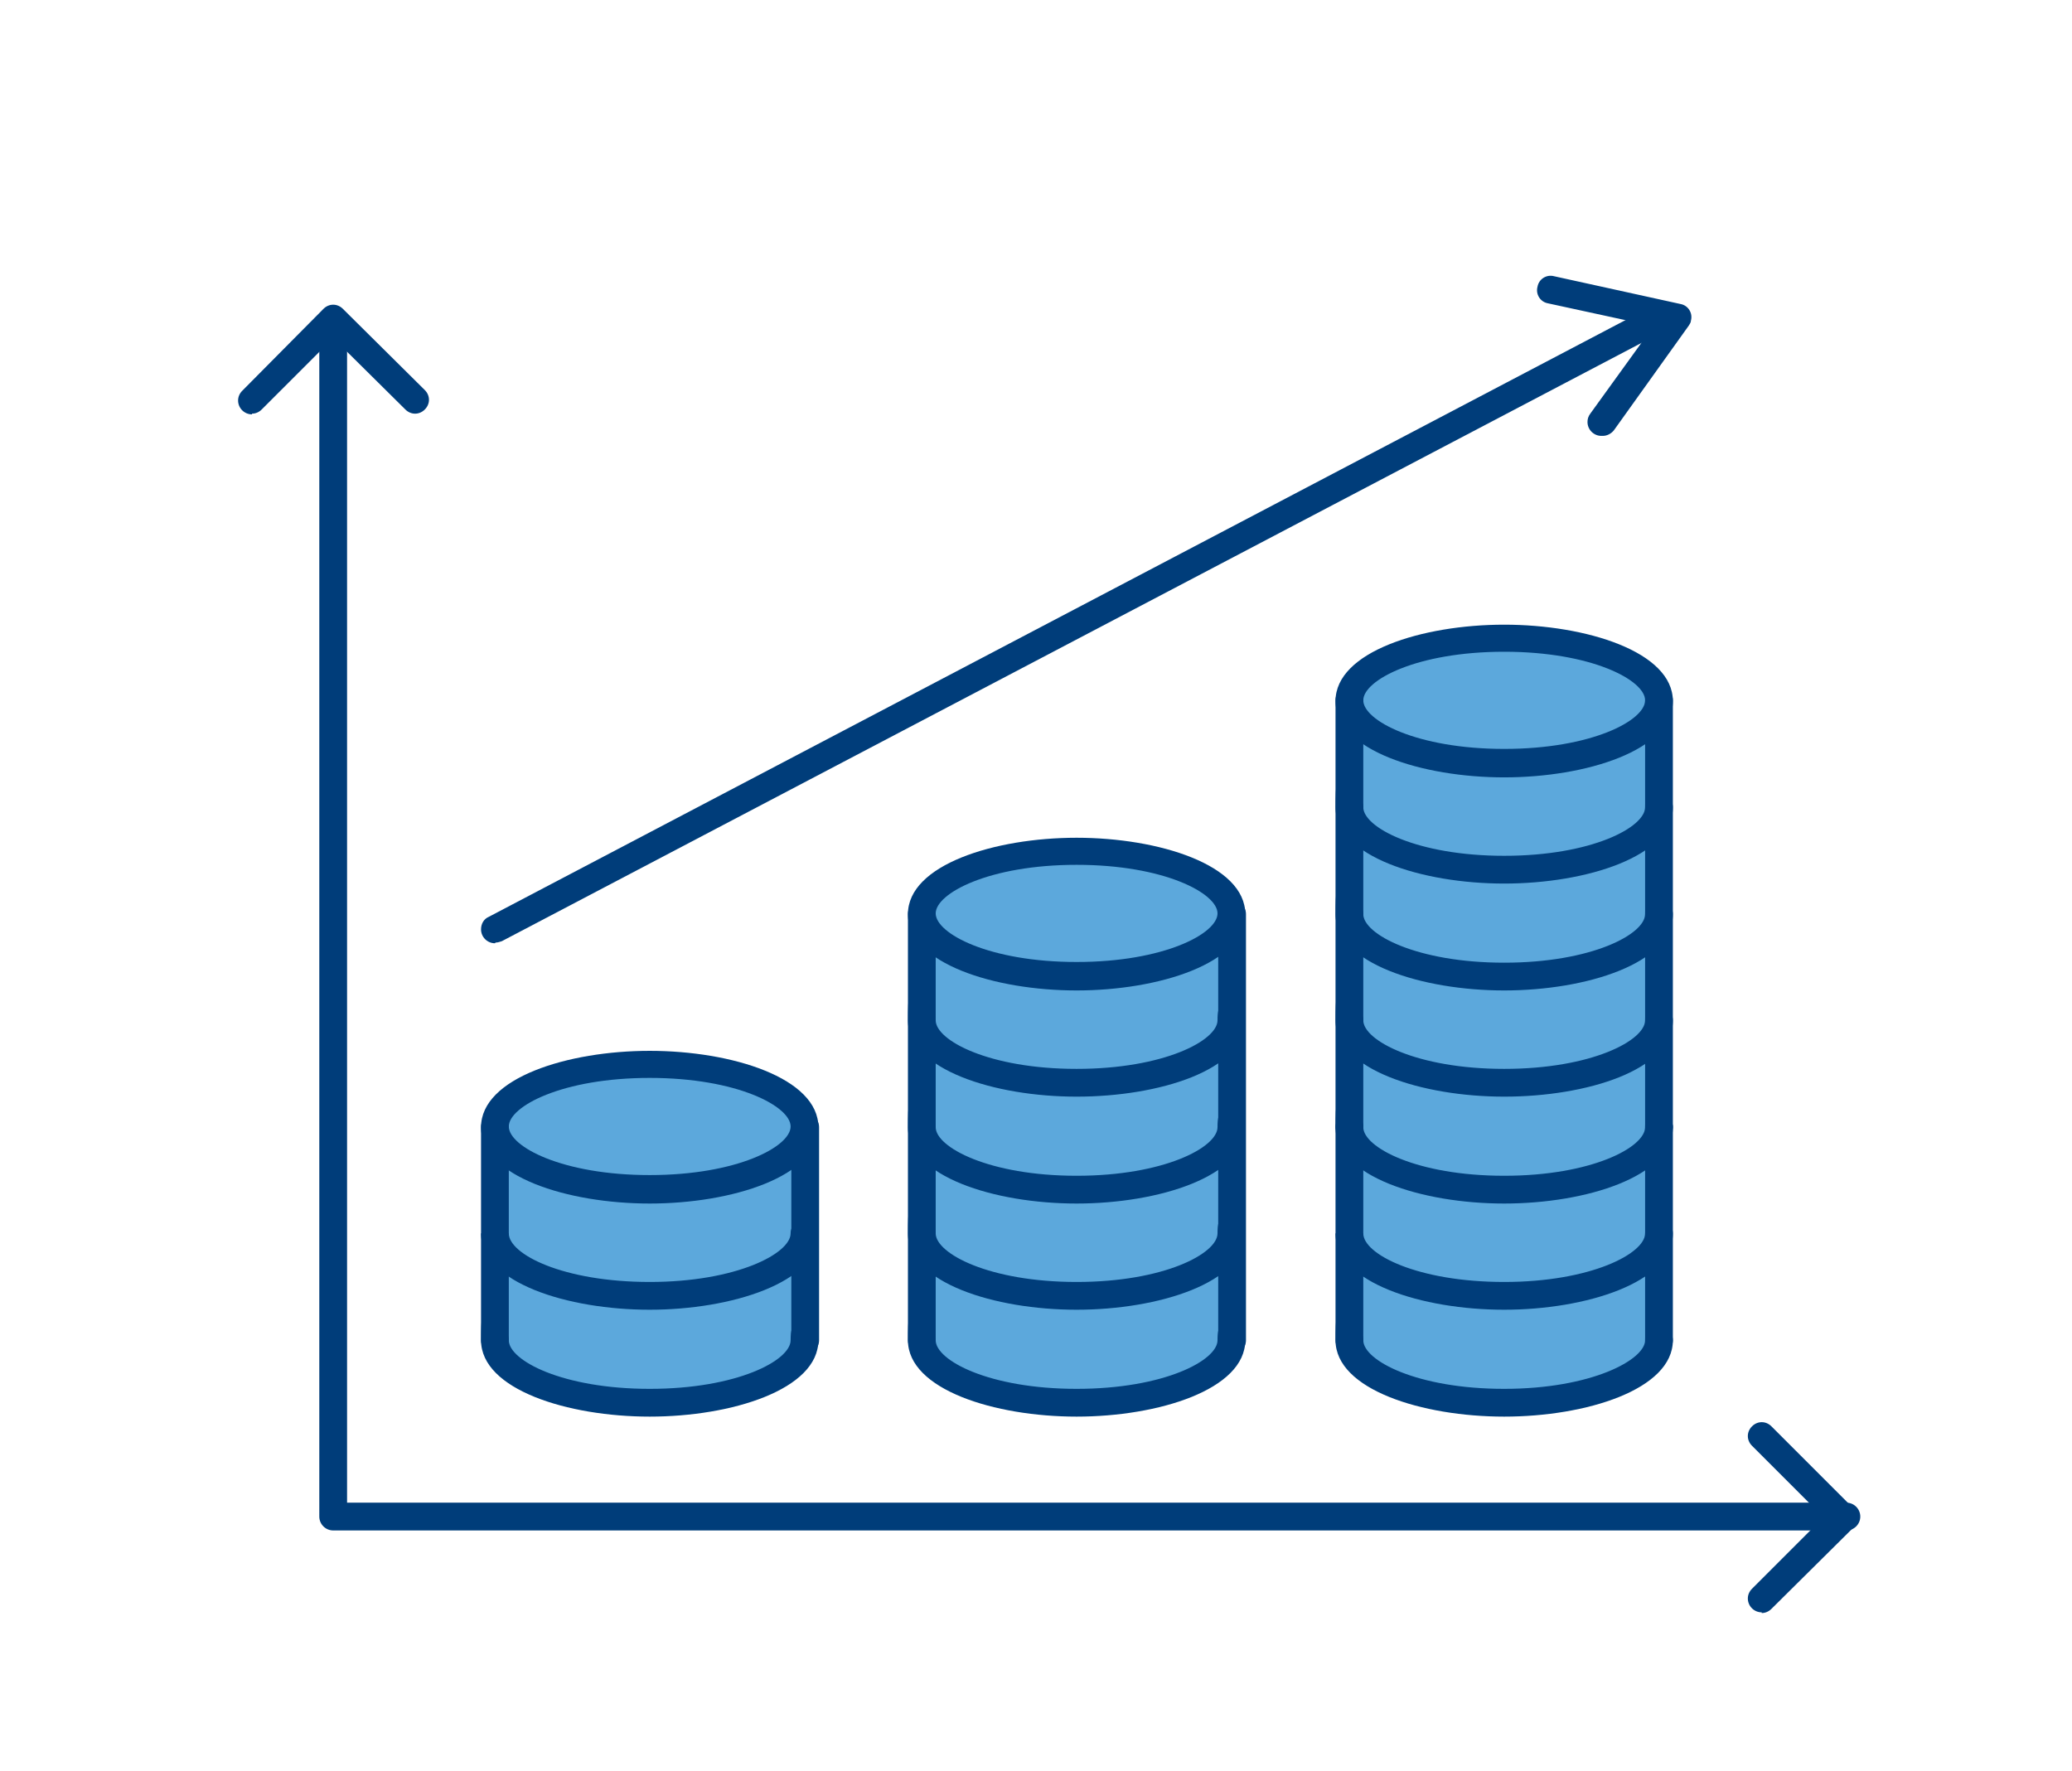 <svg xmlns="http://www.w3.org/2000/svg" id="Layer_1" viewBox="0 0 298.5 255.2"><defs><style>      .st0 {        fill: #5ca8dc;      }      .st1 {        fill: #003d7a;      }    </style></defs><g id="Elements"><g id="_02"><g><ellipse class="st0" cx="216.7" cy="100.9" rx="22.3" ry="9"></ellipse><path class="st0" d="M155.1,122.6c12.3,0,22.3,4,22.3,9s-10,9-22.3,9-22.3-4-22.3-9,10-9,22.3-9Z"></path><path class="st0" d="M239,162.3v15.4h0c0,5-10,9-22.3,9s-22.3-4-22.3-9h0v-15.4h0c0,5,10,9,22.3,9s22.3-4,22.3-9Z"></path><path class="st0" d="M239,177.7v15.3h0c0,5-10,9-22.3,9s-22.3-4-22.3-9h0v-15.3h0c0,5,10,9,22.3,9s22.3-4,22.3-9h0Z"></path><path class="st0" d="M239,147v15.4c0,5-10,9-22.3,9s-22.3-4-22.3-9v-15.4c0,5,10,9,22.3,9s22.3-4,22.3-9Z"></path><path class="st0" d="M239,131.6v15.4c0,5-10,9-22.3,9s-22.3-4-22.3-9v-15.4c0,5,10,9,22.3,9s22.3-4,22.3-9Z"></path><path class="st0" d="M194.4,100.9c0,5,10,9,22.3,9s22.3-4,22.3-9v15.4c0,5-10,9-22.3,9s-22.3-4-22.3-9v-15.4Z"></path><path class="st0" d="M239,116.3v15.4c0,5-10,9-22.3,9s-22.3-4-22.3-9v-15.4c0,5,10,9,22.3,9s22.3-4,22.3-9Z"></path><path class="st0" d="M177.5,177.7v15.4c0,5-10,9-22.3,9s-22.3-4-22.3-9v-15.4c0,5,10,9,22.3,9s22.3-4,22.3-9Z"></path><path class="st0" d="M177.5,162.3v15.4c0,5-10,9-22.3,9s-22.3-4.1-22.3-9v-15.4c0,5,10,9,22.3,9s22.3-4,22.3-9Z"></path><path class="st0" d="M177.5,147v15.4c0,5-10,9-22.3,9s-22.3-4-22.3-9v-15.4c0,5,10,9,22.3,9s22.3-4,22.3-9Z"></path><path class="st0" d="M132.8,131.6c0,5,10,9,22.3,9s22.3-4,22.3-9v15.4c0,5-10,9-22.3,9s-22.3-4-22.3-9v-15.4Z"></path><path class="st0" d="M116,177.7v15.3h0c0,5-10,9-22.3,9s-22.3-4-22.3-9h0v-15.3h0c0,5,10,9,22.3,9s22.3-4,22.3-9Z"></path><path class="st0" d="M116,162.3v15.4h0c0,5-10,9-22.3,9s-22.3-4-22.3-9h0v-15.4h0c0,5,10,9,22.3,9s22.3-4,22.3-9Z"></path><path class="st0" d="M93.6,153.3c12.3,0,22.3,4,22.3,9s-10,9-22.3,9-22.3-4-22.3-9,10-9,22.3-9Z"></path></g><g><path class="st1" d="M177.5,195.1c-1.1,0-2-.9-2-2v-61.4c0-1.1.9-2,2-2s2,.9,2,2v61.4c0,1.1-.9,2-2,2Z"></path><path class="st1" d="M155.1,142.7c-11.8,0-24.3-3.9-24.3-11s12.5-11,24.3-11,24.3,3.9,24.3,11-12.5,11-24.3,11ZM155.1,124.6c-12.6,0-20.3,4.1-20.3,7s7.7,7,20.3,7,20.3-4.1,20.3-7-7.7-7-20.3-7Z"></path><path class="st1" d="M132.8,195.1c-1.1,0-2-.9-2-2v-61.4c0-1.1.9-2,2-2s2,.9,2,2v61.4c0,1.1-.9,2-2,2Z"></path><path class="st1" d="M155.1,158c-11.8,0-24.3-3.9-24.3-11s.9-2,2-2,2,.9,2,2c0,2.9,7.7,7,20.3,7s20.3-4.1,20.3-7,.9-2,2-2,2,.9,2,2c0,7.2-12.5,11-24.3,11Z"></path><path class="st1" d="M155.1,173.4c-11.8,0-24.3-3.9-24.3-11s.9-2,2-2,2,.9,2,2c0,2.9,7.7,7,20.3,7s20.3-4.1,20.3-7,.9-2,2-2,2,.9,2,2c0,7.1-12.5,11-24.3,11Z"></path><path class="st1" d="M155.1,188.7c-11.8,0-24.3-3.9-24.3-11s.9-2,2-2,2,.9,2,2c0,2.9,7.7,7,20.3,7s20.3-4.1,20.3-7,.9-2,2-2,2,.9,2,2c0,7.1-12.5,11-24.3,11Z"></path><path class="st1" d="M155.1,204.1c-11.8,0-24.3-3.9-24.3-11s.9-2,2-2,2,.9,2,2c0,2.9,7.7,7,20.3,7s20.3-4.1,20.3-7,.9-2,2-2,2,.9,2,2c0,7.1-12.5,11-24.3,11Z"></path></g><g><path class="st1" d="M116,195.1c-1.1,0-2-.9-2-2v-30.7c0-1.1.9-2,2-2s2,.9,2,2v30.7c0,1.1-.9,2-2,2h0Z"></path><path class="st1" d="M93.6,173.4c-11.8,0-24.3-3.9-24.3-11s12.5-11,24.3-11,24.3,3.9,24.3,11-12.5,11-24.3,11ZM93.6,155.3c-12.6,0-20.3,4.1-20.3,7s7.7,7,20.3,7,20.3-4.1,20.3-7-7.7-7-20.3-7Z"></path><path class="st1" d="M71.3,195.1c-1.1,0-2-.9-2-2v-30.7c0-1.1.9-2,2-2s2,.9,2,2v30.7c0,1.1-.9,2-2,2h0Z"></path><path class="st1" d="M93.6,188.7c-11.8,0-24.3-3.9-24.3-11h4c0,3,7.8,7,20.3,7s20.3-4.1,20.3-7c0-1.1.9-2,2-2h0c1.1,0,2,.9,2,2h0c0,7.1-12.6,11-24.3,11Z"></path><path class="st1" d="M93.6,204.1c-11.8,0-24.3-3.9-24.3-11s.9-2,2-2,2,.9,2,2c0,2.9,7.7,7,20.3,7s20.3-4.1,20.3-7,.9-2,2-2,2,.9,2,2c0,7.1-12.5,11-24.3,11Z"></path></g><g><path class="st1" d="M239,164.3c-1.1,0-2-.9-2-2v-61.4c0-1.1.9-2,2-2s2,.9,2,2v61.4c0,1.1-.9,2-2,2Z"></path><path class="st1" d="M216.7,112c-11.8,0-24.3-3.9-24.3-11s12.5-11,24.3-11,24.3,3.9,24.3,11-12.5,11-24.3,11ZM216.7,93.9c-12.6,0-20.3,4.1-20.3,7s7.7,7,20.3,7,20.3-4.1,20.3-7-7.7-7-20.3-7h0Z"></path><path class="st1" d="M194.4,164.3c-1.1,0-2-.9-2-2v-61.4c0-1.1.9-2,2-2s2,.9,2,2v61.4c0,1.1-.9,2-2,2Z"></path><path class="st1" d="M216.7,127.3c-11.8,0-24.3-3.9-24.3-11s.9-2,2-2,2,.9,2,2c0,2.9,7.7,7,20.3,7s20.3-4.1,20.3-7,.9-2,2-2,2,.9,2,2c0,7.1-12.5,11-24.3,11Z"></path><path class="st1" d="M216.7,142.7c-11.8,0-24.3-3.9-24.3-11s.9-2,2-2,2,.9,2,2c0,2.9,7.7,7,20.3,7s20.3-4.1,20.3-7,.9-2,2-2,2,.9,2,2c0,7.1-12.5,11-24.3,11Z"></path><path class="st1" d="M216.7,158c-11.8,0-24.3-3.9-24.3-11s.9-2,2-2,2,.9,2,2c0,2.9,7.7,7,20.3,7s20.3-4.1,20.3-7,.9-2,2-2,2,.9,2,2c0,7.2-12.5,11-24.3,11Z"></path><path class="st1" d="M216.7,173.4c-11.8,0-24.3-3.9-24.3-11s.9-2,2-2,2,.9,2,2c0,2.9,7.7,7,20.3,7s20.3-4.1,20.3-7,.9-2,2-2,2,.9,2,2c0,7.1-12.5,11-24.3,11Z"></path><path class="st1" d="M239,195.1c-1.1,0-2-.9-2-2v-30.7c0-1.1.9-2,2-2s2,.9,2,2v30.7c0,1.1-.9,2-2,2h0Z"></path><path class="st1" d="M194.4,195.1c-1.1,0-2-.9-2-2v-30.7c0-1.1.9-2,2-2s2,.9,2,2v30.7c0,1.1-.9,2-2,2h0Z"></path><path class="st1" d="M216.7,188.7c-11.8,0-24.3-3.9-24.3-11h4c0,3,7.8,7,20.3,7s20.3-4.1,20.3-7c0-1.1.9-2,2-2h0c1.1,0,2,.9,2,2h0c0,7.1-12.6,11-24.3,11Z"></path><path class="st1" d="M216.7,204.1c-11.8,0-24.3-3.9-24.3-11s.9-2,2-2,2,.9,2,2c0,2.9,7.7,7,20.3,7s20.3-4.2,20.3-7,.9-2,2-2,2,.9,2,2c0,7.1-12.5,11-24.3,11Z"></path></g><path class="st1" d="M266.1,220.5H48c-1.1,0-2-.9-2-2V46c0-1.1.9-2,2-2s2,.9,2,2v170.5h216c1.1,0,2,.9,2,2s-.9,2-2,2h0Z"></path><path class="st1" d="M253.8,232.3c-1.1,0-2-.9-2-2,0-.5.2-1,.6-1.4l10.3-10.3-10.3-10.3c-.8-.8-.8-2,0-2.8s2-.8,2.8,0h0l11.8,11.8c.8.8.8,2,0,2.8,0,0,0,0,0,0l-11.8,11.7c-.4.4-.9.6-1.4.6Z"></path><path class="st1" d="M36.3,59.7c-1.1,0-2-.9-2-2,0-.5.2-1,.6-1.4l11.7-11.8c.4-.4.9-.6,1.4-.6h0c.5,0,1,.2,1.4.6l11.8,11.7c.8.8.8,2,0,2.8-.8.8-2,.8-2.8,0l-10.4-10.3-10.3,10.3c-.4.4-.9.6-1.4.6Z"></path><path class="st1" d="M71.3,135.9c-1.1,0-2-.9-2-2,0-.8.4-1.5,1.1-1.8L238.4,43.9c1-.5,2.2-.1,2.7.8.5,1,.1,2.2-.8,2.7h0l-168,88.2c-.3.1-.6.2-.9.2Z"></path><path class="st1" d="M230.7,62.8c-1.1,0-2-.9-2-2,0-.4.1-.8.4-1.2l9.1-12.6-15.2-3.3c-1.1-.2-1.8-1.3-1.5-2.4.2-1.1,1.3-1.8,2.4-1.5l18.2,4c1.1.2,1.8,1.3,1.5,2.4,0,.3-.2.5-.3.7l-10.8,15.1c-.4.5-1,.8-1.6.8Z"></path></g></g></svg>